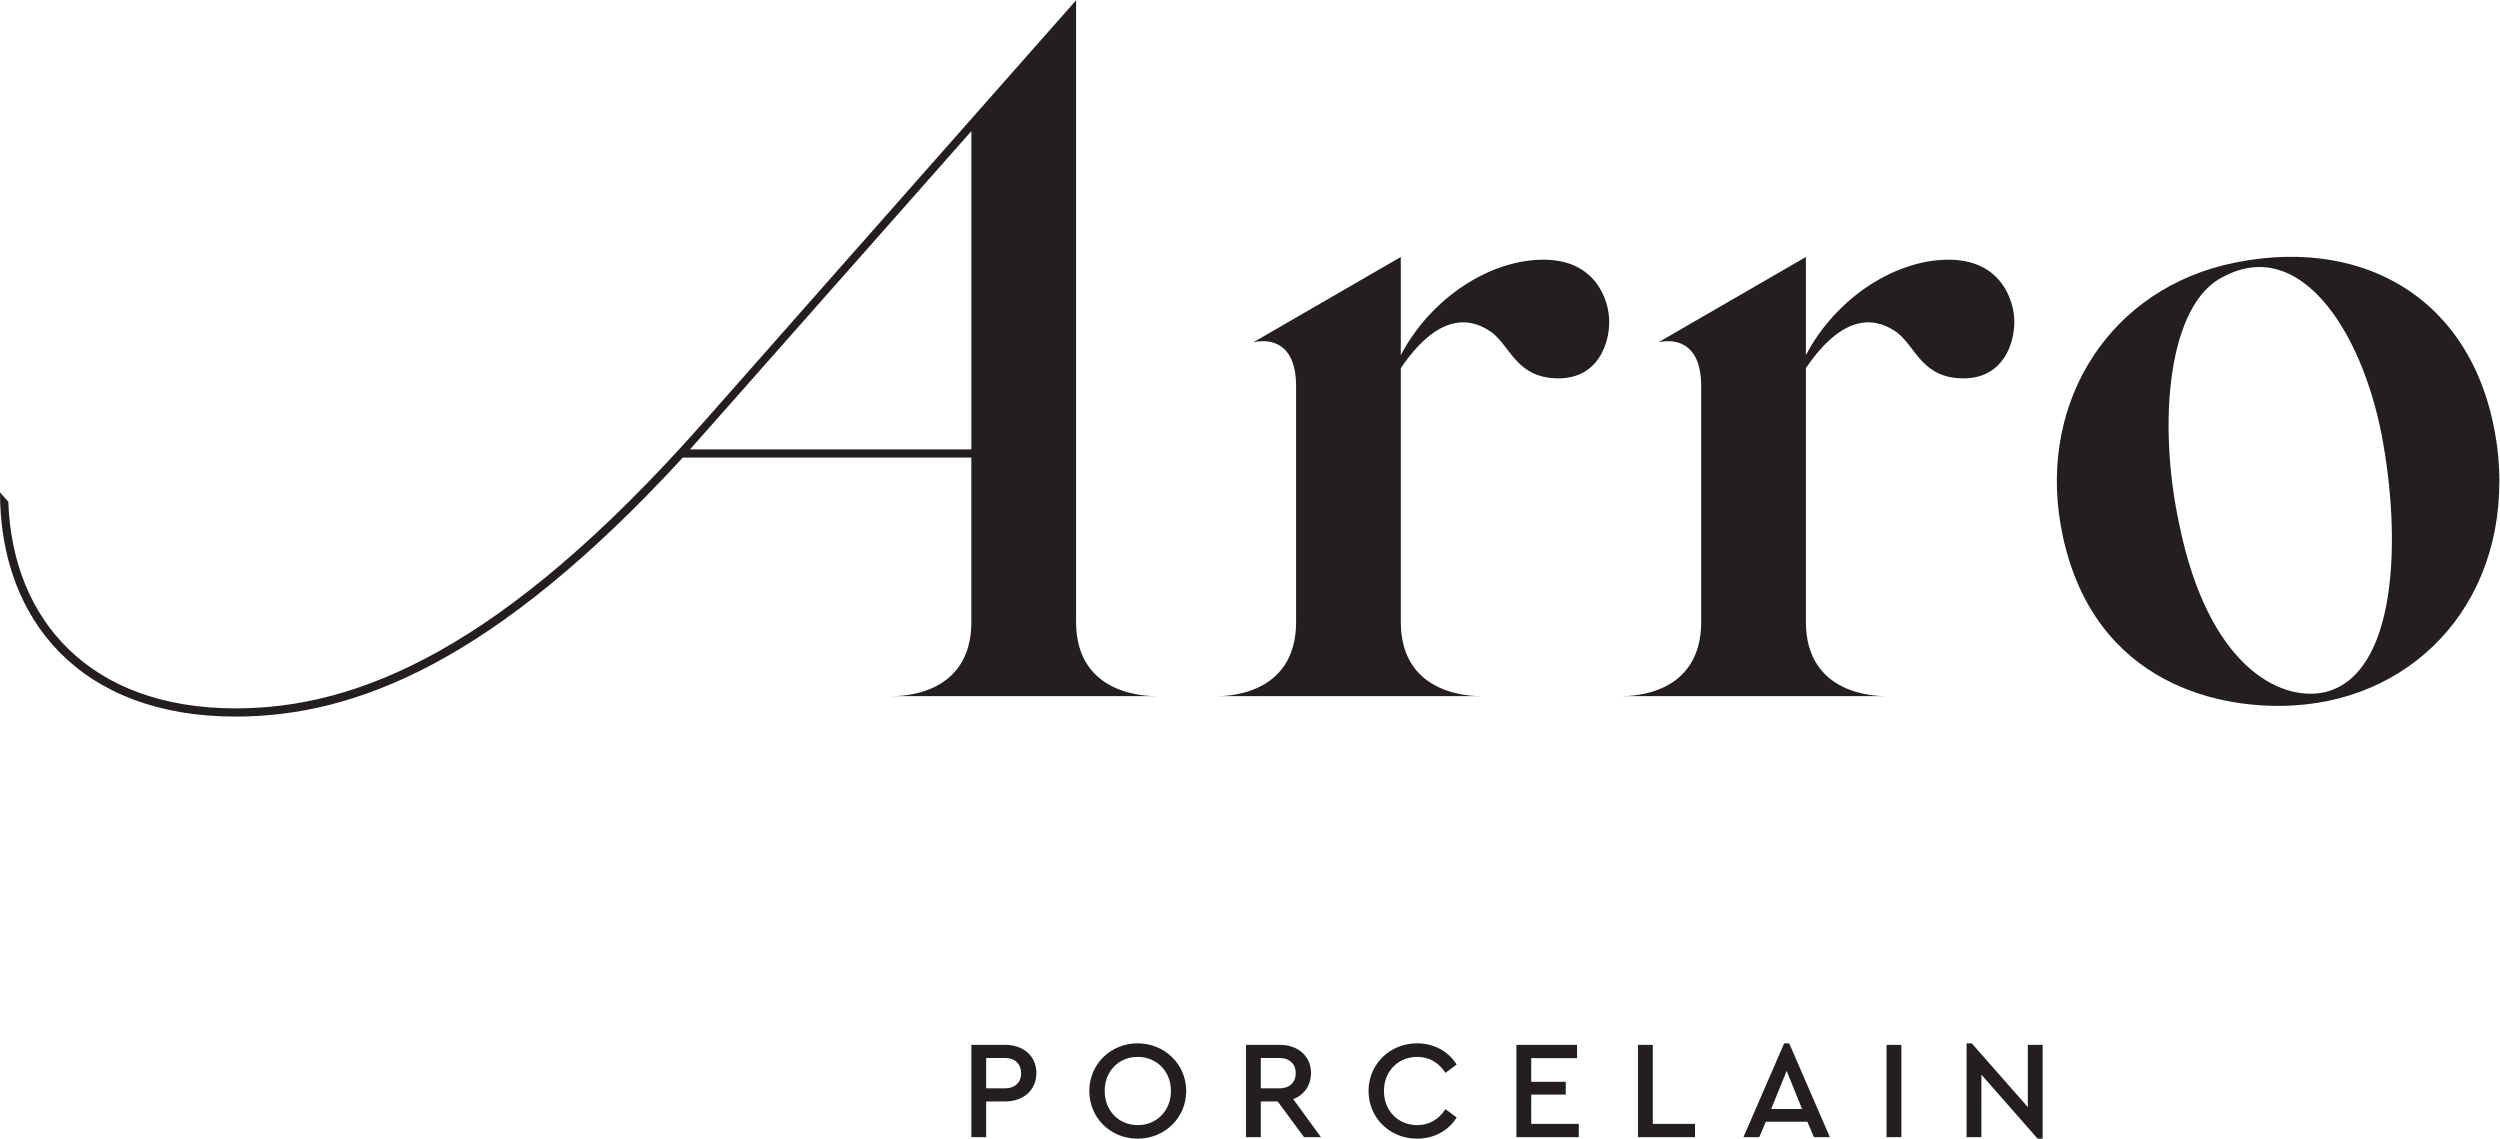 <svg xmlns="http://www.w3.org/2000/svg" width="414.905" height="188.976" viewBox="0 0 414.905 188.976"><defs><clipPath clipPathUnits="userSpaceOnUse" id="a"><path d="M0 141.732h311.179V0H0z"/></clipPath></defs><g clip-path="url(#a)" transform="matrix(1.333 0 0 -1.333 0 188.976)"><path d="M122.783 10.044V6.267h2.316c1.323 0 2.036.783 2.036 1.88 0 1.115-.713 1.897-2.036 1.897zm6.25-1.88c0-2.072-1.567-3.533-3.9-3.533h-2.35V.191h-1.846v11.49h4.196c2.333 0 3.9-1.427 3.9-3.517M137.536 5.953c0-2.472 1.741-4.265 4.126-4.265 2.35 0 4.125 1.793 4.125 4.265 0 2.42-1.775 4.23-4.125 4.23-2.385 0-4.126-1.793-4.126-4.23m10.15-.017c0-3.378-2.717-5.936-6.042-5.936-3.36 0-6.023 2.577-6.023 5.936 0 3.36 2.68 5.936 6.023 5.936 3.325 0 6.041-2.577 6.041-5.936M156.973 6.266h2.316c1.306 0 2.036.784 2.036 1.881 0 1.114-.73 1.896-2.036 1.896h-2.316zm5.38-6.075l-3.274 4.44h-2.106V.19h-1.846v11.49h4.196c2.333 0 3.9-1.427 3.9-3.516 0-1.515-.835-2.716-2.212-3.237l3.447-4.736zM181.353 9.226l-1.392-1.028c-.8 1.236-1.984 1.985-3.517 1.985-2.367 0-4.143-1.793-4.143-4.247 0-2.455 1.776-4.248 4.143-4.248 1.533 0 2.716.748 3.517 1.984l1.392-1.026c-.957-1.6-2.767-2.646-4.926-2.646-3.36 0-6.04 2.558-6.04 5.936 0 3.36 2.68 5.936 6.04 5.936 2.16 0 3.952-1.044 4.926-2.646M196.351 10.027h-5.709V7.084h4.3V5.483h-4.3V1.846h5.92V.19h-7.766v11.49h7.555zM205.777 1.845h5.257V.192h-7.103v11.49h1.846zM222.445 8.442l-1.932-4.75h3.847zm2.577-6.336h-5.171l-.818-1.915h-1.967l5.066 11.681h.626l5.066-11.68h-1.984zM236.728.191h-1.846v11.49h1.846zM254.315 11.681V.001h-.627l-6.997 7.972V.191h-1.847v11.681h.645l6.981-7.939v7.748zM200.353 101.7c0-2.885-1.493-6.921-6.105-7.036-5.306-.115-6.114 3.806-8.424 5.652-2.189 1.615-6.34 3.113-11.42-4.384V64.328c0-9.228 8.997-9.228 9.917-9.228h-32.75c.921 0 9.796 0 9.796 9.228V93.74c0 4.729-2.536 5.997-5.307 5.422l18.343 10.61V97.547c3.804 7.267 11.421 12.11 18.23 11.88 6.114-.23 7.72-5.075 7.72-7.726M250.788 101.7c0-2.885-1.493-6.921-6.105-7.036-5.306-.115-6.114 3.806-8.424 5.652-2.189 1.615-6.34 3.113-11.42-4.384V64.328c0-9.228 8.997-9.228 9.917-9.228h-32.75c.921 0 9.796 0 9.796 9.228V93.74c0 4.729-2.536 5.997-5.306 5.422l18.342 10.61V97.547c3.804 7.267 11.421 12.11 18.23 11.88 6.114-.23 7.72-5.075 7.72-7.726M276.889 107.352c-7.035-3.346-8.302-18.34-5.532-31.029 3.569-17.302 12.34-21.916 17.986-20.76 9.119 2.075 9.692 19.03 7.156 32.18-2.535 12.917-10.152 24.568-19.61 19.61m-20.071-32.298c-3.343 15.572 4.959 29.874 19.958 33.68 16.952 4.154 32.176-3.92 34.252-23.644 1.615-17.65-9.918-30.22-25.377-31.144-8.763-.578-24.795 2.306-28.834 21.108M85.904 85.815l2.035 2.294 32.998 37.33V85.815zm35.033-21.488c0-9.227-8.874-9.227-9.795-9.227h32.75c-.92 0-9.918 0-9.918 9.227v77.405l-13.037-14.765-33.63-38.093c-24.855-28.038-42.829-35.302-57.99-35.302-18.127 0-27.789 11.007-28.277 25.714L.001 80.463C0 64.531 10.064 52.55 29.315 52.55c14.913 0 32.243 6.756 55.696 32.246h35.925V65.828z" fill="#231f20"/></g></svg>
